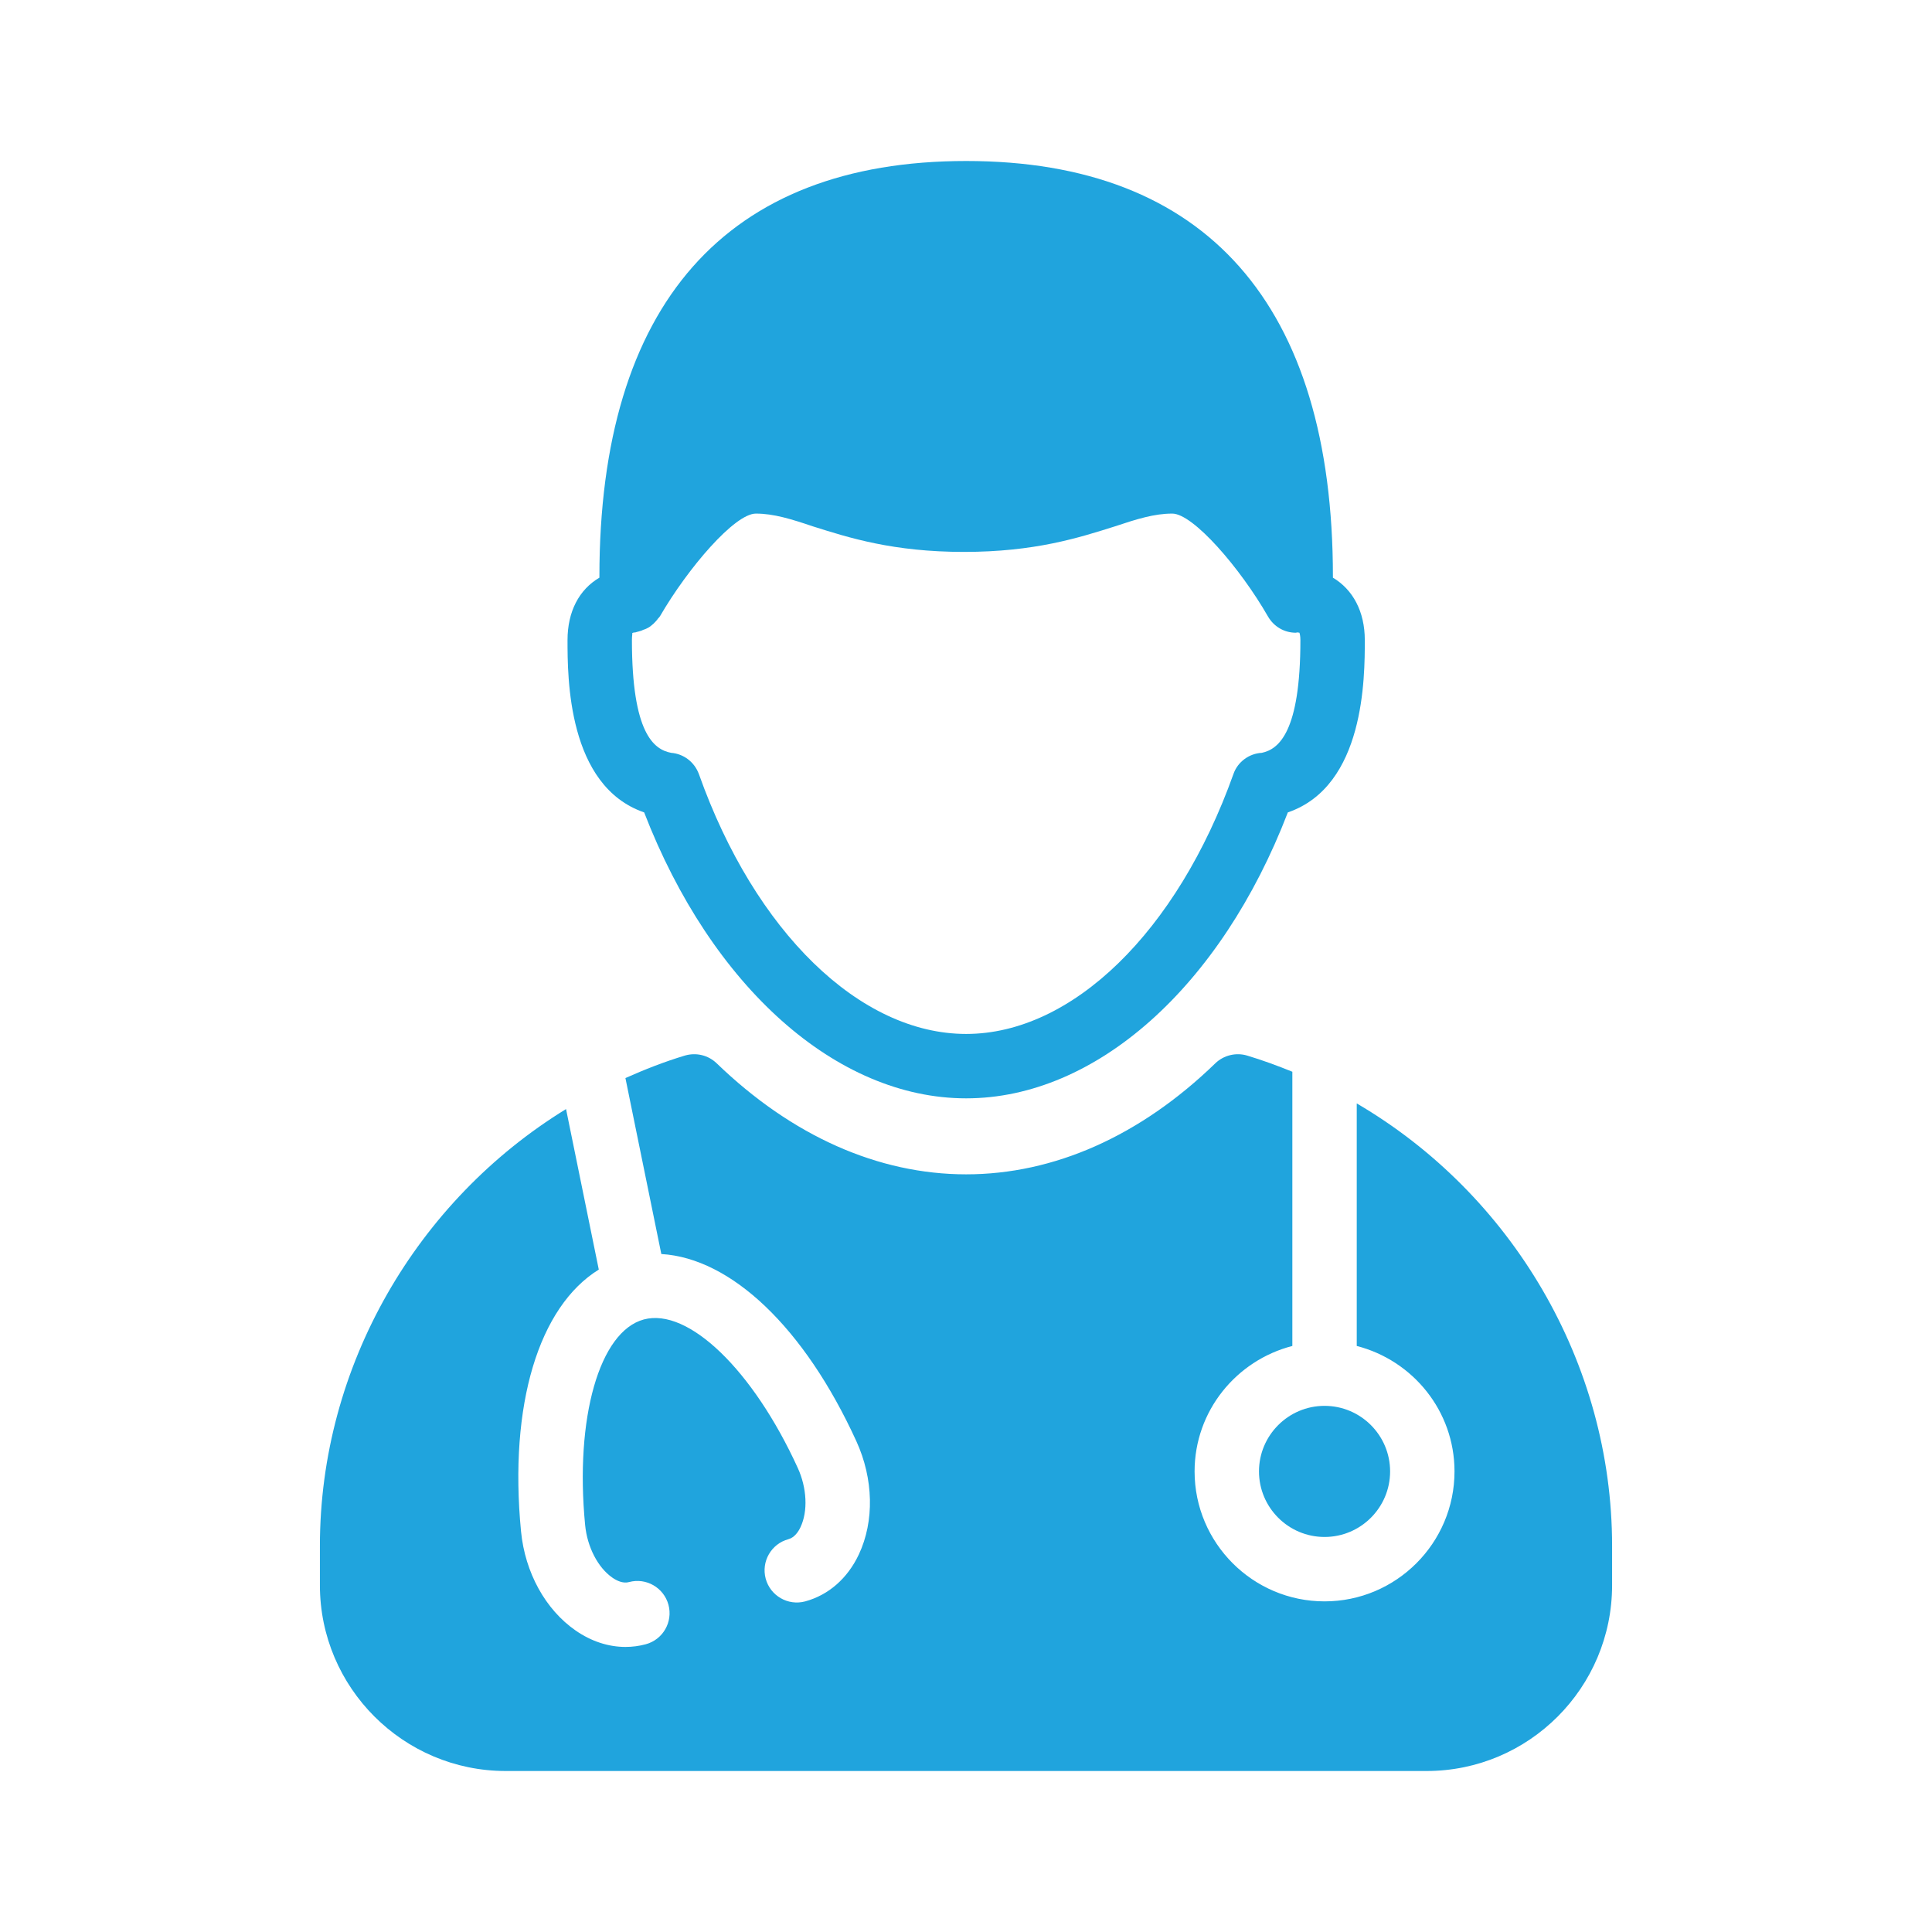 <?xml version="1.0" encoding="UTF-8"?> <svg xmlns="http://www.w3.org/2000/svg" width="60" height="60" viewBox="0 0 60 60" fill="none"> <path d="M17.625 19.88C17.625 21.04 17.625 24.41 20.005 25.23C22.095 30.64 25.975 34.11 30.005 34.11C34.035 34.11 37.915 30.64 39.995 25.23C42.385 24.41 42.385 21.04 42.385 19.88C42.385 18.99 42.015 18.31 41.395 17.94V17.91C41.395 9.46 37.455 5 30.005 5C22.545 5 18.615 9.46 18.615 17.91V17.94C17.985 18.31 17.625 18.99 17.625 19.88ZM19.635 19.66C19.655 19.65 19.685 19.64 19.725 19.64C19.755 19.64 19.775 19.62 19.805 19.62C19.865 19.6 19.925 19.59 19.975 19.56C20.045 19.54 20.105 19.51 20.155 19.48C20.205 19.45 20.245 19.41 20.295 19.37C20.345 19.32 20.395 19.27 20.435 19.21C20.455 19.19 20.475 19.17 20.495 19.14C21.365 17.64 22.815 15.95 23.475 15.95C24.025 15.95 24.575 16.12 25.255 16.35C26.365 16.7 27.735 17.14 29.935 17.14C32.135 17.14 33.505 16.7 34.615 16.35C35.305 16.12 35.845 15.95 36.405 15.95C37.055 15.95 38.515 17.64 39.375 19.14C39.565 19.47 39.895 19.65 40.245 19.65C40.255 19.65 40.275 19.64 40.285 19.64C40.315 19.64 40.345 19.65 40.355 19.65C40.365 19.68 40.385 19.75 40.385 19.88C40.385 22.73 39.715 23.27 39.185 23.38C38.795 23.4 38.435 23.66 38.305 24.04C36.555 28.94 33.295 32.11 30.005 32.11C26.705 32.11 23.445 28.94 21.705 24.04C21.565 23.66 21.225 23.41 20.845 23.38C20.305 23.28 19.625 22.77 19.625 19.88C19.625 19.74 19.645 19.67 19.635 19.66Z" fill="#20A4DD"></path> <path d="M39.099 45.696C39.099 46.819 40.013 47.732 41.135 47.732C42.258 47.732 43.171 46.819 43.171 45.696C43.171 44.574 42.258 43.66 41.135 43.66C40.013 43.66 39.099 44.574 39.099 45.696Z" fill="#20A4DD"></path> <path d="M15.705 55H44.305C47.485 55 50.065 52.41 50.065 49.23V48.01C50.065 42.309 46.936 37.076 42.135 34.268V41.8C43.875 42.248 45.171 43.818 45.171 45.696C45.171 47.921 43.36 49.732 41.135 49.732C38.91 49.732 37.099 47.921 37.099 45.696C37.099 43.818 38.395 42.249 40.135 41.8V33.284C39.675 33.097 39.207 32.924 38.725 32.78C38.385 32.68 38.005 32.77 37.745 33.02C35.415 35.28 32.735 36.47 30.005 36.47C27.275 36.47 24.595 35.28 22.255 33.02C21.995 32.77 21.625 32.68 21.275 32.78C20.637 32.971 20.023 33.213 19.423 33.48L20.538 38.945C22.698 39.073 24.978 41.219 26.595 44.758C27.129 45.926 27.158 47.241 26.672 48.275C26.321 49.02 25.729 49.537 25.005 49.733C24.473 49.876 23.923 49.56 23.779 49.027C23.636 48.493 23.952 47.945 24.485 47.801C24.674 47.75 24.795 47.568 24.862 47.424C25.094 46.931 25.06 46.211 24.776 45.589C23.386 42.546 21.375 40.607 19.995 40.977C18.616 41.348 17.849 44.034 18.172 47.364C18.238 48.045 18.57 48.685 19.017 48.995C19.149 49.087 19.347 49.185 19.534 49.133C20.065 48.988 20.616 49.305 20.76 49.839C20.903 50.372 20.587 50.921 20.054 51.064C19.847 51.12 19.636 51.147 19.425 51.147C18.895 51.147 18.363 50.974 17.879 50.639C16.94 49.989 16.305 48.837 16.181 47.558C15.8 43.621 16.735 40.579 18.596 39.428L17.579 34.443C12.946 37.288 9.935 42.417 9.935 48.01V49.23C9.935 52.41 12.525 55 15.705 55Z" fill="#20A4DD"></path> </svg> 